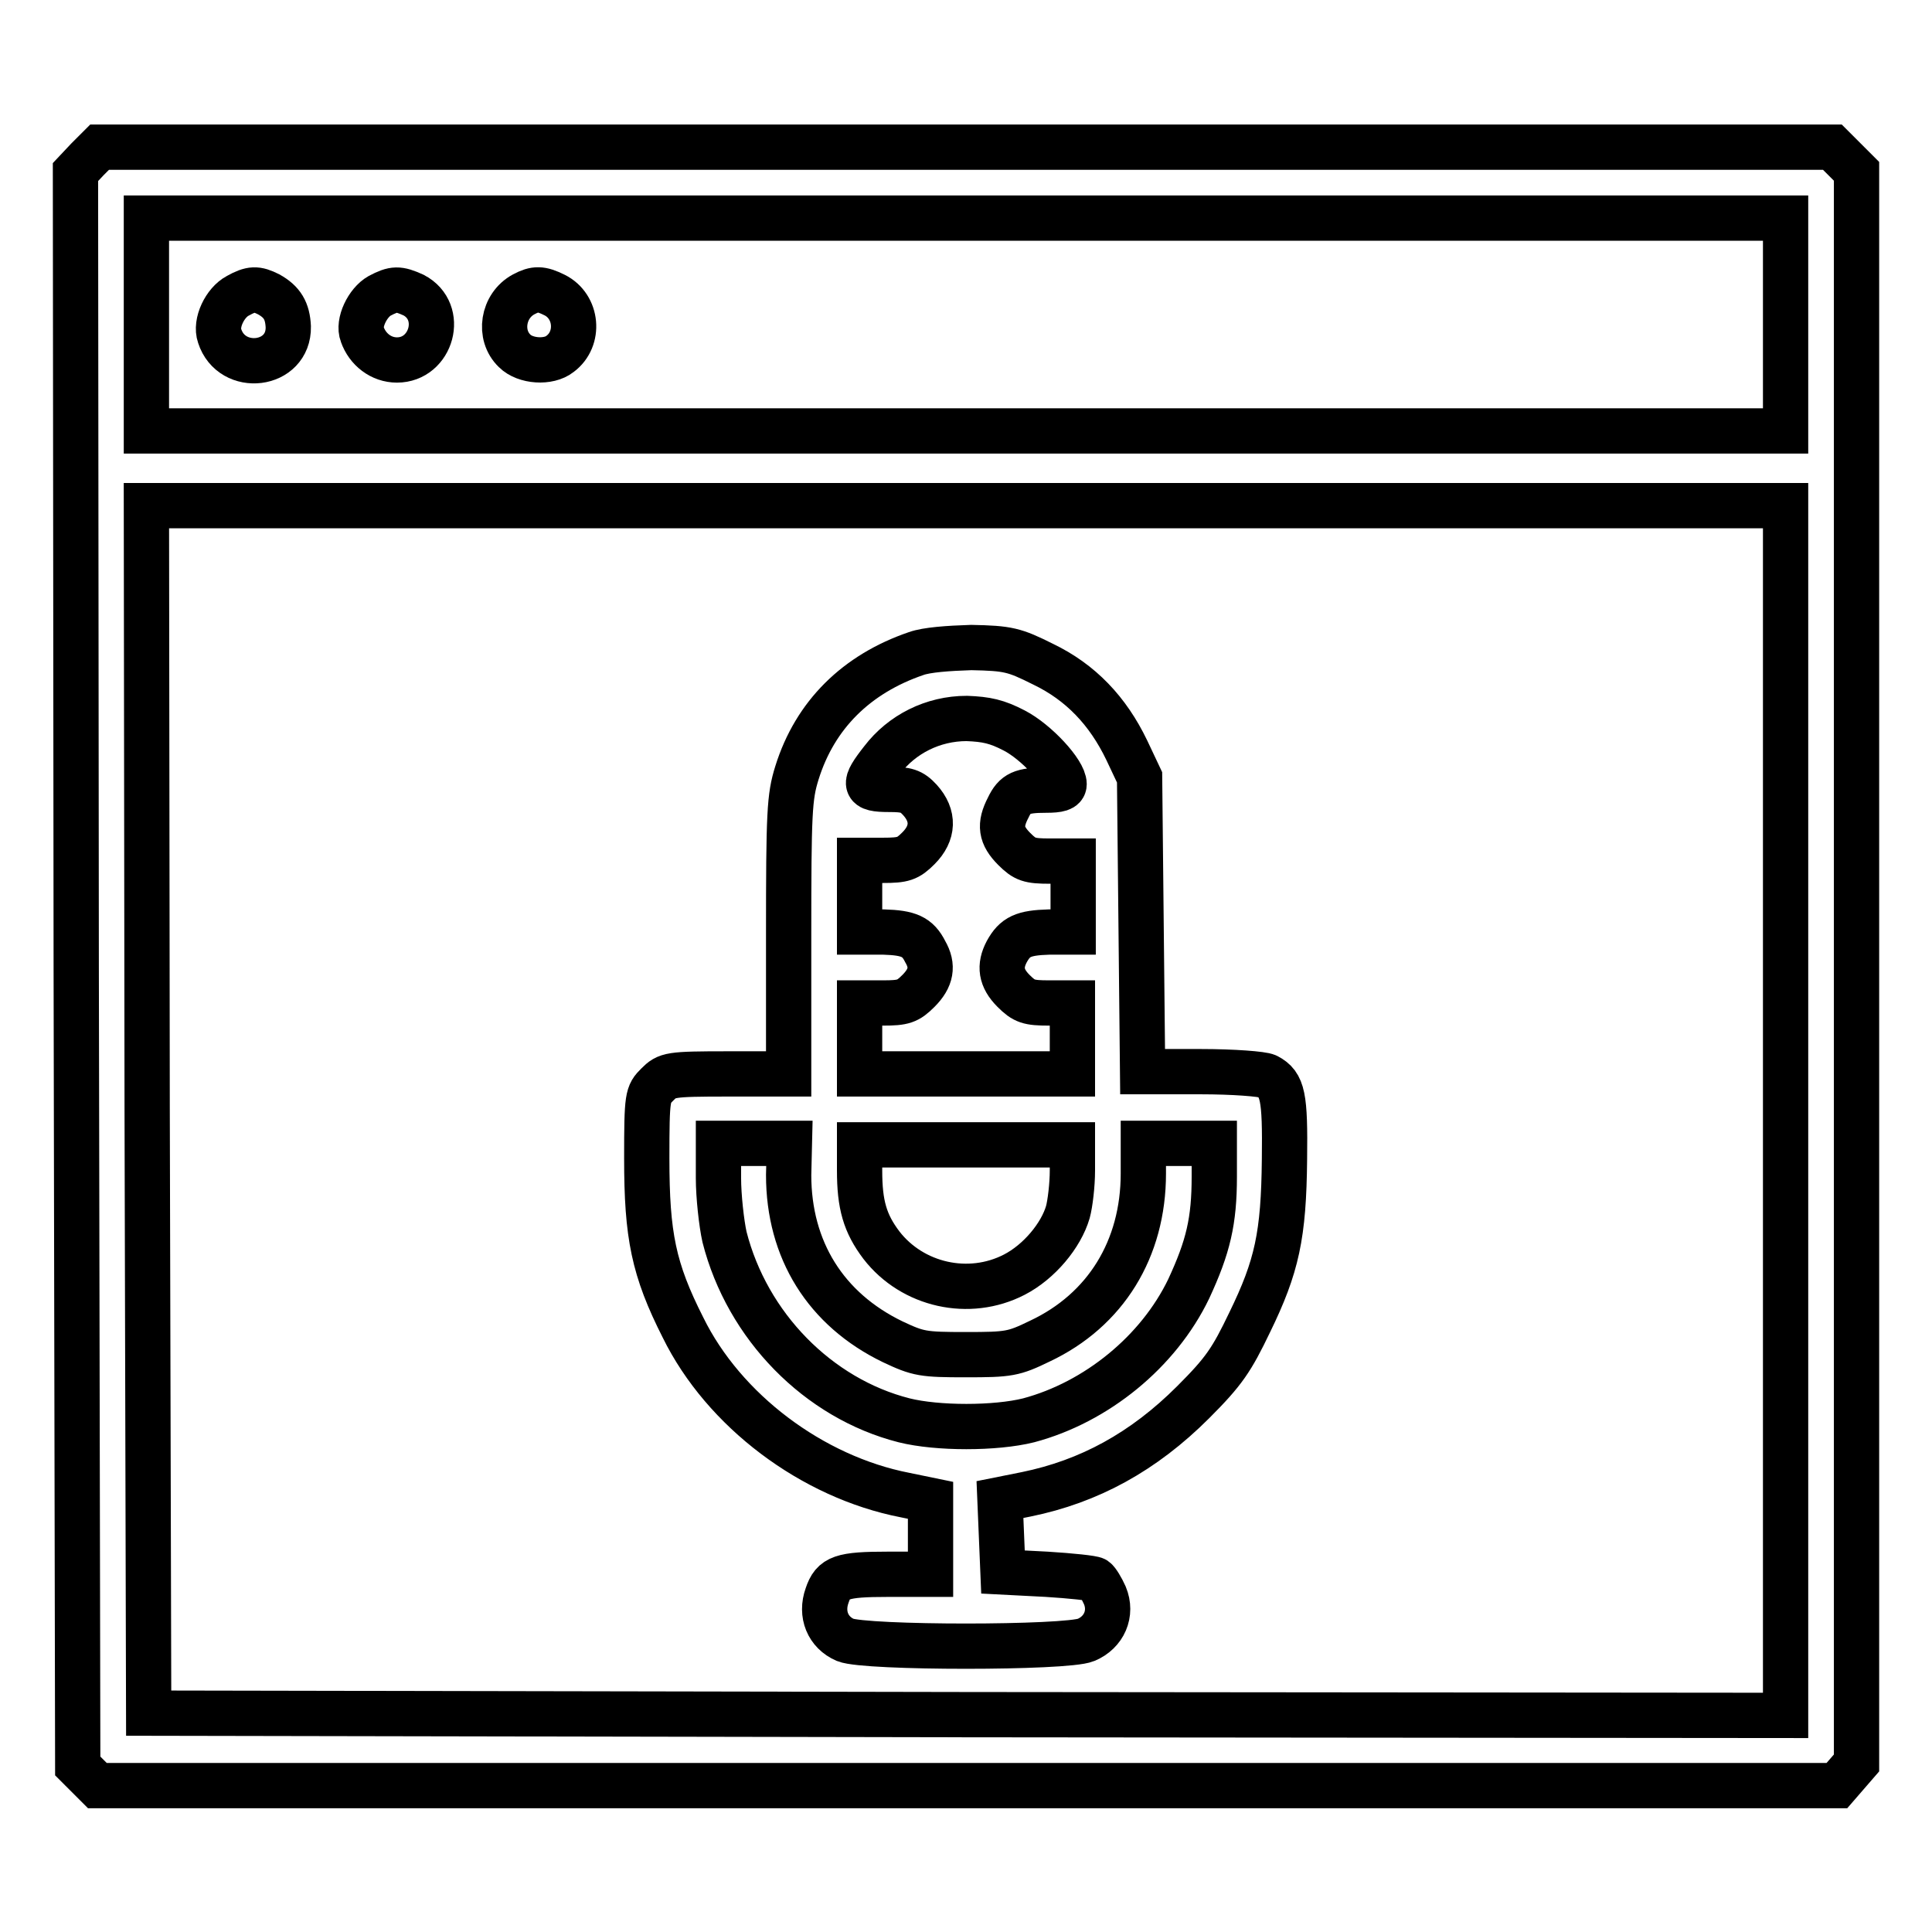 <?xml version="1.0" encoding="utf-8"?>
<!-- Svg Vector Icons : http://www.onlinewebfonts.com/icon -->
<!DOCTYPE svg PUBLIC "-//W3C//DTD SVG 1.1//EN" "http://www.w3.org/Graphics/SVG/1.1/DTD/svg11.dtd">
<svg version="1.1" xmlns="http://www.w3.org/2000/svg" xmlns:xlink="http://www.w3.org/1999/xlink" x="0px" y="0px" viewBox="0 0 256 256" enable-background="new 0 0 256 256" xml:space="preserve">
<g><g><g><path stroke-width="6" fill-opacity="0" stroke="#000000"  d="M11.6,21.1L10,22.8l0.1,105.6l0.2,105.6l1.3,1.3l1.3,1.3h115.2h115.3l1.3-1.5l1.3-1.5V128.1V22.7l-1.6-1.6l-1.6-1.6H128H13.2L11.6,21.1z M236.6,43v14.1H128H19.4V43V28.9H128h108.6V43z M236.6,147.2v80.1l-108.4-0.1l-108.5-0.2l-0.2-80l-0.1-80H128h108.6V147.2z"/><path stroke-width="6" fill-opacity="0" stroke="#000000"  d="M31.5,39.2c-1.7,0.9-3,3.6-2.4,5.3c1.6,5,9.2,4.1,9.1-1.2c-0.1-2.1-0.8-3.3-2.6-4.3C34,38.2,33.3,38.2,31.5,39.2z"/><path stroke-width="6" fill-opacity="0" stroke="#000000"  d="M50.3,39.2c-1.6,0.9-2.9,3.6-2.3,5.1c0.7,2,2.5,3.4,4.6,3.4c4.6,0,6.4-6.4,2.2-8.6C52.8,38.2,52.2,38.2,50.3,39.2z"/><path stroke-width="6" fill-opacity="0" stroke="#000000"  d="M69.4,39c-2.8,1.5-3.4,5.4-1.2,7.5c1.4,1.4,4.5,1.6,6,0.4c2.7-2,2.3-6.3-0.7-7.8C71.7,38.2,70.9,38.2,69.4,39z"/><path stroke-width="6" fill-opacity="0" stroke="#000000"  d="M121.4,86.6c-7.9,2.7-13.4,8.1-15.8,15.8c-1,3.2-1.1,5.2-1.1,21.7v18.2h-8c-7.8,0-8.1,0.1-9.4,1.4c-1.3,1.3-1.4,1.5-1.4,9.8c0,10.2,0.9,14.7,4.8,22.4c5.4,11,17.1,19.8,29.4,22.2l3.4,0.7v4.9v4.9h-5.6c-6.2,0-7.3,0.4-8.1,2.8c-0.9,2.5,0.1,4.9,2.4,5.9c2.7,1.1,29.3,1.1,31.9,0c2.4-1,3.5-3.5,2.5-5.9c-0.4-0.9-1-1.9-1.3-2.1s-3.2-0.5-6.4-0.7l-5.8-0.3l-0.2-4.8l-0.2-4.8l3.5-0.7c8.3-1.7,15.5-5.6,22.1-12.2c4.1-4.1,5.1-5.6,7.5-10.6c3.6-7.4,4.5-11.5,4.6-21.6c0.1-8.3-0.2-9.9-2.3-11c-0.6-0.3-4.5-0.6-8.8-0.6h-7.7l-0.2-19.5l-0.2-19.5l-1.7-3.6c-2.5-5.2-6.1-9-11.1-11.4c-3.8-1.9-4.6-2.1-9.5-2.2C125.6,85.9,122.8,86.1,121.4,86.6z M134.4,96.8c2.9,1.5,6.6,5.5,6.6,7.1c0,0.6-0.7,0.8-2.4,0.8c-3.2,0-4.1,0.4-5,2.3c-1.2,2.3-1,3.7,0.8,5.5c1.4,1.4,2,1.6,4.7,1.6h3.1v4.7v4.7h-3.2c-3.4,0.1-4.5,0.6-5.6,2.6c-1,1.9-0.8,3.5,0.9,5.2c1.4,1.4,2,1.6,4.7,1.6h3.1v4.7v4.7H128h-14.1v-4.7v-4.7h3.1c2.7,0,3.3-0.2,4.7-1.6c1.7-1.7,2-3.3,0.9-5.2c-1-2-2.2-2.5-5.5-2.6h-3.2v-4.7V114h3.1c2.7,0,3.3-0.2,4.7-1.6c2-2,2.1-4.3,0.2-6.4c-1.1-1.2-1.8-1.4-4.1-1.4c-3.4,0-3.5-0.6-0.9-3.9c2.6-3.4,6.7-5.5,11.2-5.5C130.7,95.3,132.1,95.6,134.4,96.8z M104.5,155.7c0,9.9,4.9,17.8,13.8,22.1c3.4,1.6,4,1.7,9.7,1.7s6.3-0.1,9.8-1.8c8.7-4.1,13.7-12.2,13.7-22.2v-4h4.7h4.7v4.4c0,5.9-0.8,9.3-3.4,14.9c-4,8.3-12.2,15-21.2,17.4c-4.4,1.1-12.1,1.1-16.5,0c-11.4-2.9-20.8-12.5-23.8-24.3c-0.4-1.8-0.8-5.4-0.8-7.8v-4.6h4.7h4.7L104.5,155.7L104.5,155.7z M142.1,155.1c0,1.9-0.3,4.4-0.6,5.5c-0.9,3.1-3.8,6.6-7.1,8.3c-6,3.1-13.5,1.4-17.6-3.9c-2.2-2.9-2.9-5.4-2.9-9.9v-3.4H128h14.1V155.1z"/></g></g></g>
</svg>
